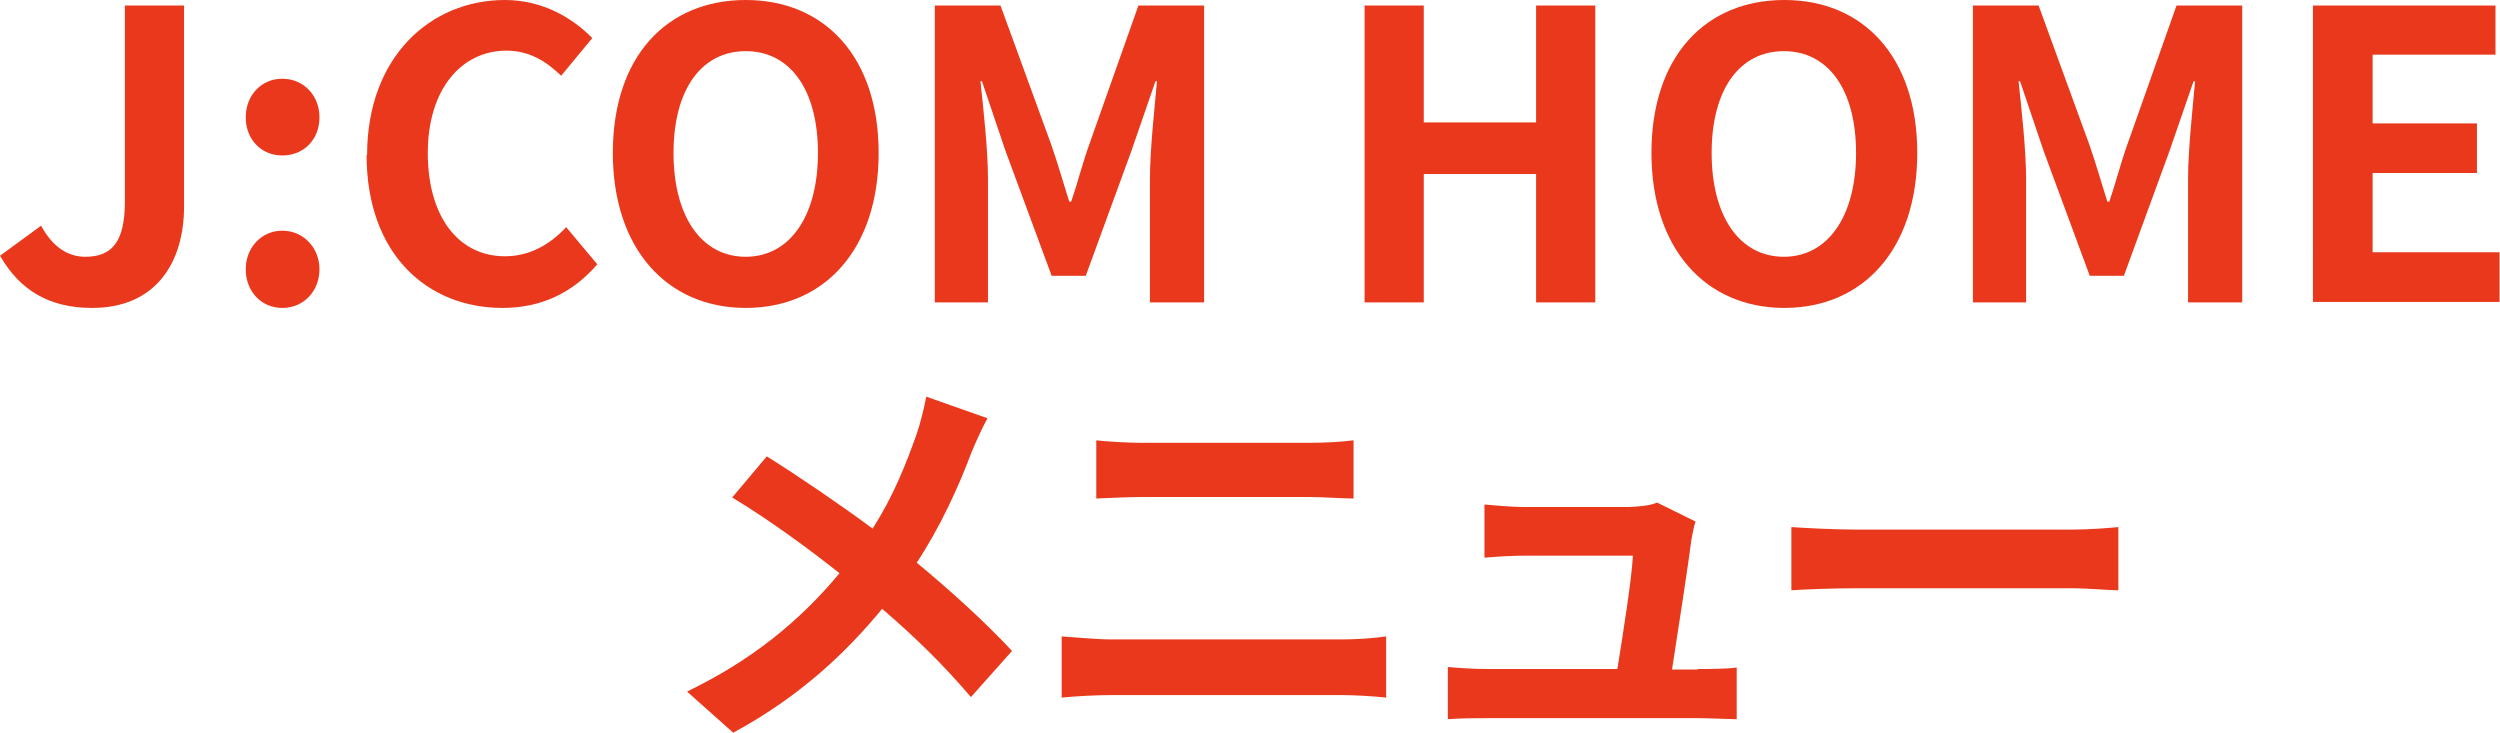 <?xml version="1.0" encoding="UTF-8"?><svg id="_レイヤー_2" xmlns="http://www.w3.org/2000/svg" viewBox="0 0 49.85 14.62"><defs><style>.cls-1{fill:#e9381b;}</style></defs><g id="_レイヤー_1-2"><path class="cls-1" d="M0,5.1l.82-.6c.23.43.54.62.88.62.52,0,.79-.28.79-1.1V.11h1.18v4.01c0,1.11-.56,2.02-1.83,2.02-.86,0-1.44-.35-1.84-1.04Z"/><path class="cls-1" d="M4.9,2.34c0-.44.31-.77.73-.77s.74.33.74.77-.31.76-.74.76-.73-.33-.73-.76ZM4.9,5.37c0-.43.31-.77.73-.77s.74.34.74.77-.31.77-.74.77-.73-.34-.73-.77Z"/><path class="cls-1" d="M7.32,3.09c0-1.95,1.26-3.09,2.75-3.09.75,0,1.35.36,1.74.76l-.62.75c-.3-.29-.64-.5-1.09-.5-.9,0-1.57.77-1.57,2.04s.61,2.06,1.54,2.06c.5,0,.9-.24,1.22-.58l.62.74c-.49.57-1.12.87-1.89.87-1.5,0-2.71-1.07-2.71-3.05h.01Z"/><path class="cls-1" d="M12.22,3.05c0-1.93,1.08-3.05,2.65-3.05s2.65,1.13,2.65,3.05-1.08,3.09-2.65,3.09-2.65-1.18-2.65-3.09ZM16.31,3.05c0-1.27-.56-2.03-1.44-2.03s-1.44.76-1.44,2.03.56,2.07,1.44,2.07,1.44-.81,1.44-2.07Z"/><path class="cls-1" d="M18.64.11h1.31l1.01,2.77c.13.37.24.76.36,1.14h.04c.13-.38.23-.78.36-1.14l.98-2.77h1.31v5.92h-1.08v-2.47c0-.56.09-1.38.14-1.94h-.03l-.48,1.39-.91,2.49h-.68l-.92-2.49-.47-1.39h-.03c.06.56.15,1.38.15,1.94v2.47h-1.06V.11Z"/><path class="cls-1" d="M27.21.11h1.18v2.33h2.24V.11h1.18v5.92h-1.18v-2.56h-2.24v2.56h-1.18V.11Z"/><path class="cls-1" d="M32.93,3.05c0-1.93,1.08-3.05,2.65-3.05s2.65,1.13,2.65,3.05-1.08,3.09-2.65,3.09-2.65-1.18-2.65-3.09ZM37.01,3.05c0-1.27-.56-2.03-1.44-2.03s-1.44.76-1.44,2.03.56,2.07,1.44,2.07,1.44-.81,1.44-2.07Z"/><path class="cls-1" d="M39.34.11h1.31l1.01,2.77c.13.37.24.76.36,1.14h.04c.13-.38.23-.78.36-1.14l.98-2.77h1.31v5.92h-1.08v-2.47c0-.56.09-1.38.14-1.94h-.03l-.48,1.39-.91,2.49h-.68l-.92-2.49-.47-1.39h-.03c.06.56.15,1.38.15,1.94v2.47h-1.06s0-5.92,0-5.92Z"/><path class="cls-1" d="M46.13.11h3.63v.98h-2.45v1.37h2.08v.99h-2.08v1.58h2.53v.99h-3.72V.11h.01Z"/><g id="_メニュー"><path class="cls-1" d="M19.69,8.34c-.1.18-.26.53-.33.71-.24.64-.6,1.44-1.08,2.17.7.58,1.37,1.19,1.9,1.76l-.82.92c-.56-.66-1.13-1.21-1.77-1.76-.7.85-1.62,1.74-2.97,2.47l-.92-.82c1.3-.63,2.25-1.41,3.04-2.36-.57-.45-1.33-1.02-2.14-1.51l.69-.82c.64.4,1.46.96,2.11,1.44.41-.64.66-1.27.88-1.89.07-.2.15-.53.19-.74,0,0,1.22.43,1.22.43Z"/><path class="cls-1" d="M21.17,12.69c.31.02.69.06,1,.06h4.59c.27,0,.61-.02.88-.06v1.22c-.28-.03-.64-.05-.88-.05h-4.59c-.31,0-.7.02-1,.05v-1.22ZM21.85,8.78c.29.03.66.05.94.05h3.31c.32,0,.66-.02.89-.05v1.16c-.23,0-.61-.03-.89-.03h-3.3c-.3,0-.67.02-.94.03v-1.16h-.01Z"/><path class="cls-1" d="M33.85,13.34c.21,0,.58,0,.78-.03v1.03c-.16,0-.55-.02-.76-.02h-4.21c-.29,0-.49,0-.79.02v-1.04c.22.02.51.04.79.04h2.59c.11-.68.29-1.82.31-2.26h-2.16c-.26,0-.57.02-.8.04v-1.06c.21.02.58.05.79.05h2.05c.17,0,.5-.03.6-.09l.77.38c-.04.1-.06.26-.08.34-.06.47-.27,1.85-.39,2.61h.51Z"/><path class="cls-1" d="M35.72,10.51c.29.02.87.05,1.29.05h4.29c.37,0,.73-.03.94-.05v1.26c-.19,0-.6-.04-.94-.04h-4.29c-.46,0-.99.02-1.29.04v-1.26Z"/></g></g></svg>